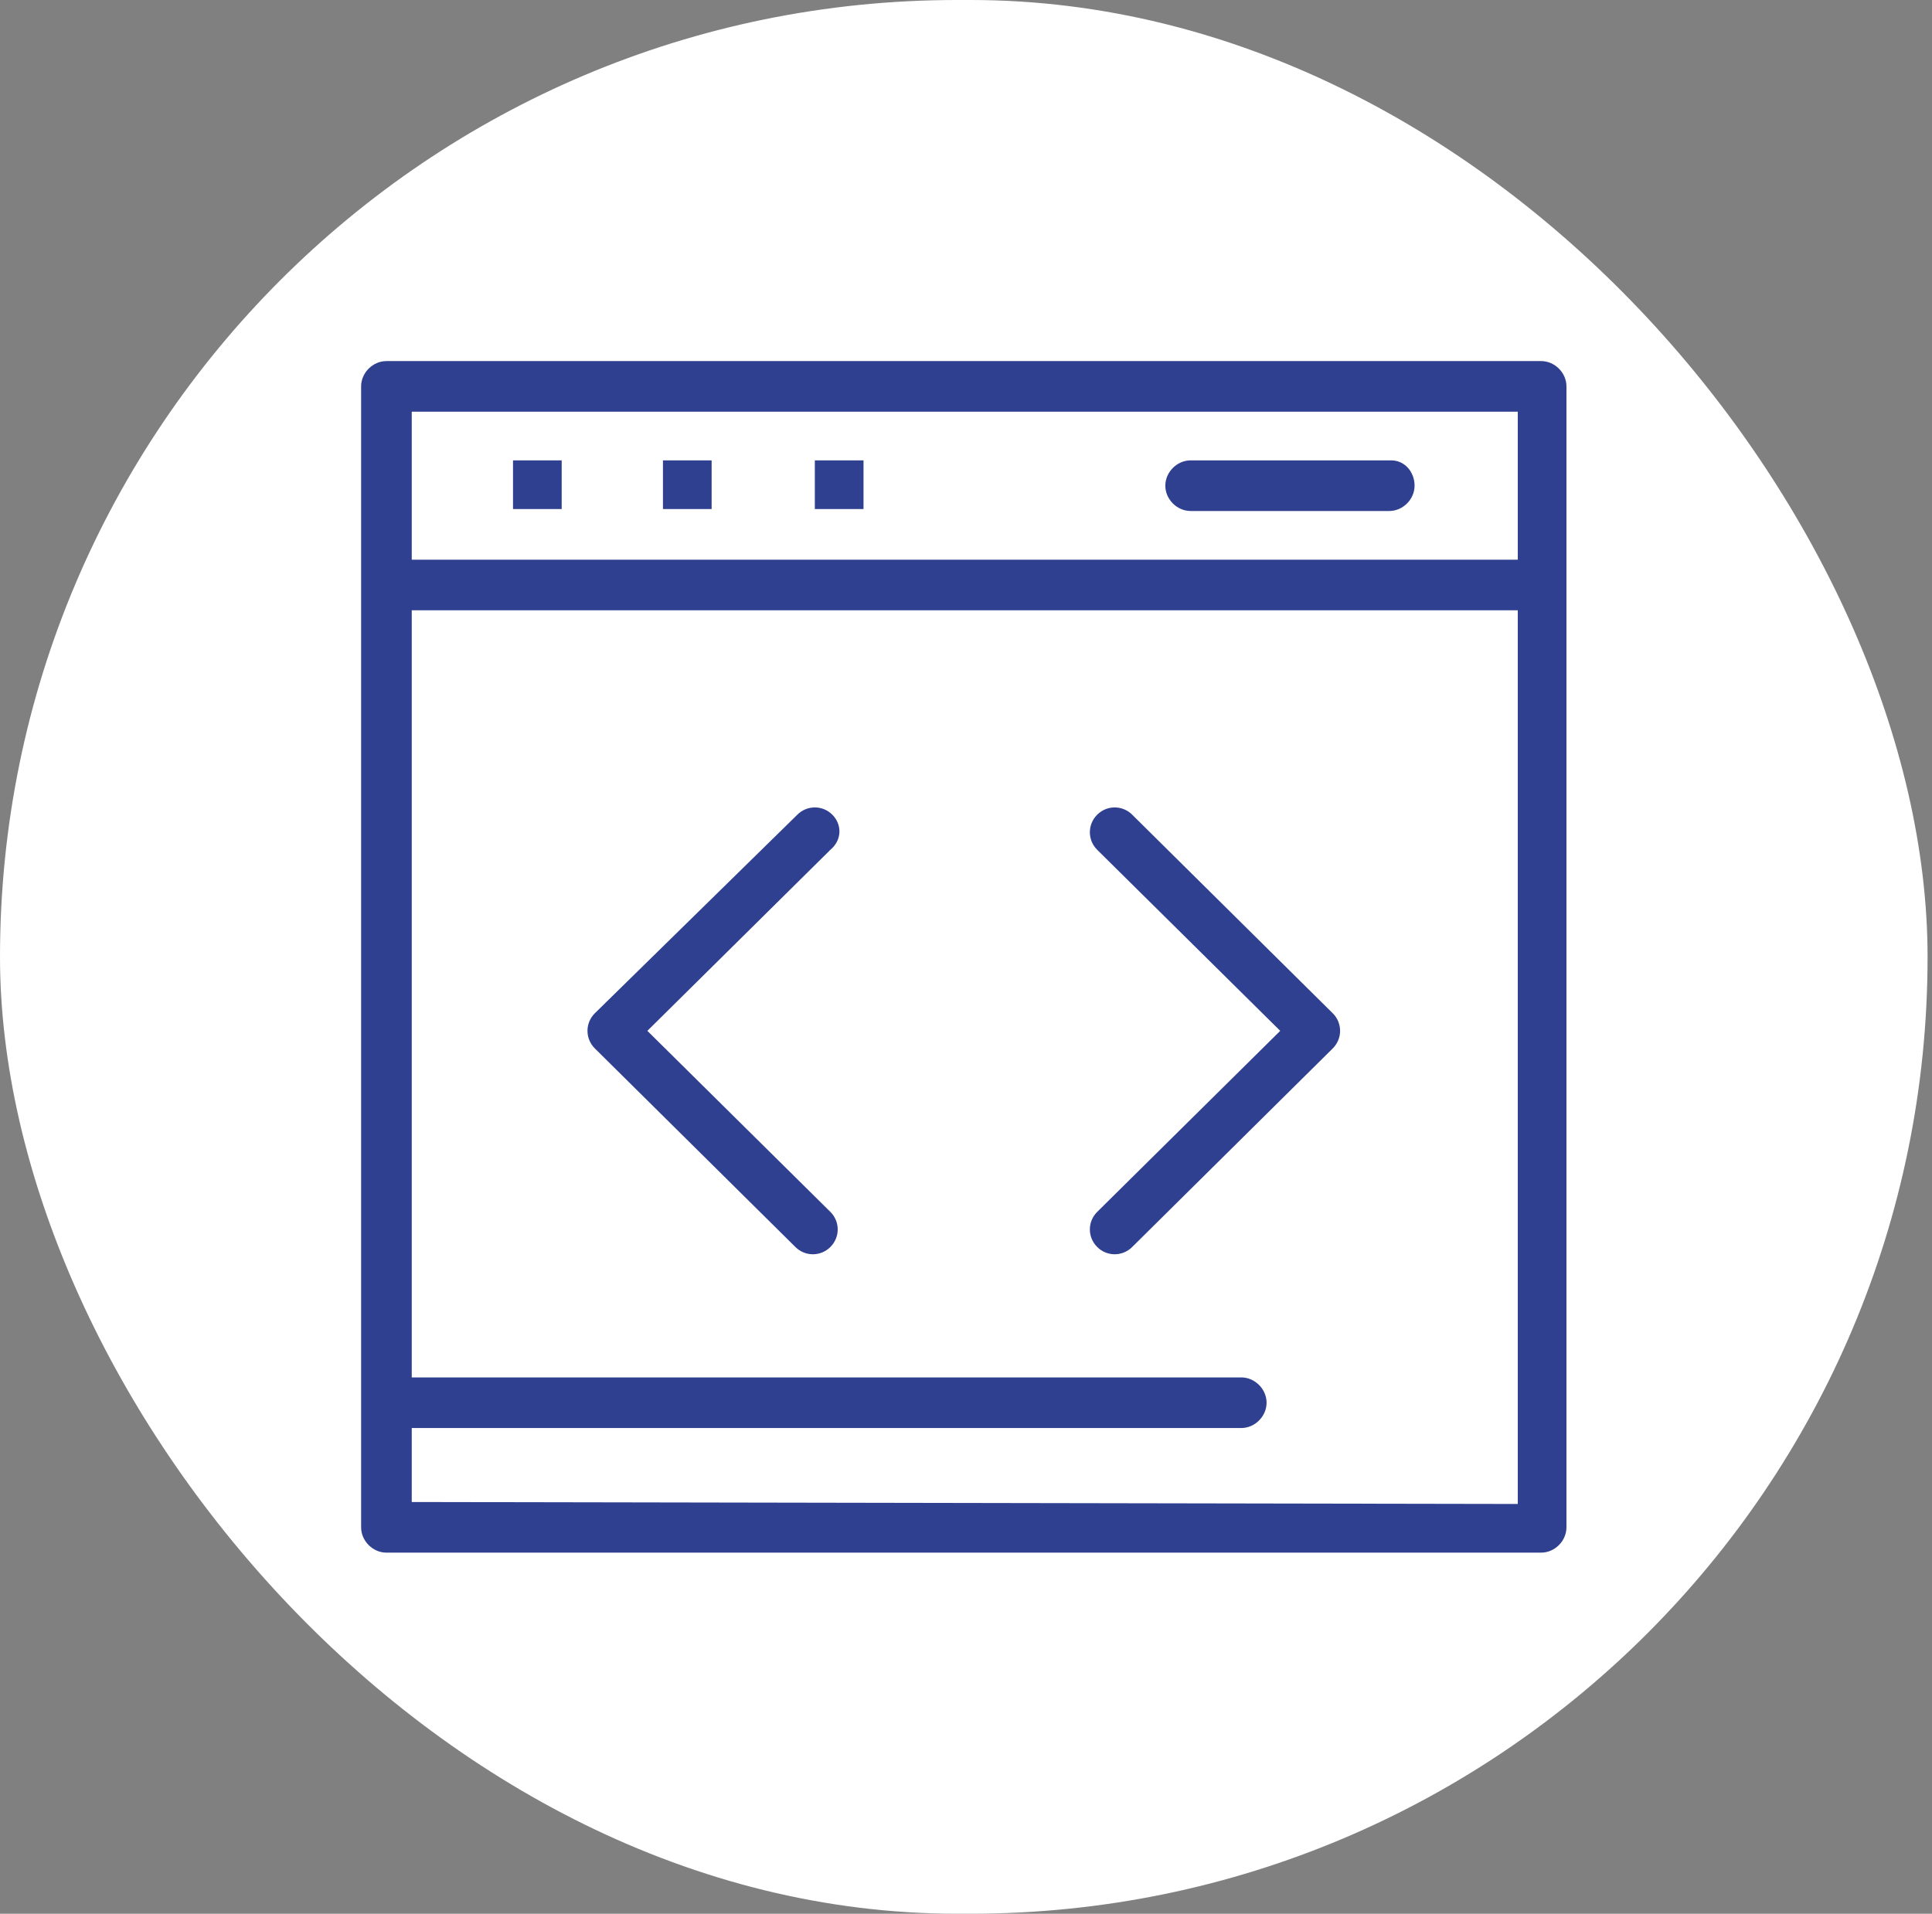 <svg width="107" height="106" viewBox="0 0 107 106" fill="none" xmlns="http://www.w3.org/2000/svg">
<rect x="0" y="0" width="107" height="106" fill="#808080" stroke="none"/>
<rect width="106.755" height="106" rx="53" fill="white"/>
<path d="M85.353 20H21.402C20.647 20 20 20.647 20 21.402C20 26.147 20 81.794 20 84.598C20 85.353 20.647 86 21.402 86H85.353C86.108 86 86.755 85.353 86.755 84.598C86.755 83.951 86.755 25.069 86.755 21.402C86.755 20.647 86.108 20 85.353 20ZM22.804 22.804H84.059V31H22.804V22.804ZM22.804 83.196V79.098H68.745C69.5 79.098 70.147 78.451 70.147 77.696C70.147 76.941 69.5 76.294 68.745 76.294H22.804V33.804H84.059V83.304L22.804 83.196Z" fill="#304091"/>
<path d="M77.049 25.5H65.941C65.186 25.5 64.539 26.147 64.539 26.902C64.539 27.657 65.186 28.304 65.941 28.304H76.941C77.696 28.304 78.343 27.657 78.343 26.902C78.343 26.147 77.804 25.5 77.049 25.5Z" fill="#304091"/>
<path d="M31.108 25.5H28.412V28.196H31.108V25.5Z" fill="#304091"/>
<path d="M39.412 25.5H36.716V28.196H39.412V25.5Z" fill="#304091"/>
<path d="M47.824 25.5H45.128V28.196H47.824V25.5Z" fill="#304091"/>
<path d="M46.098 45.127C45.559 44.588 44.696 44.588 44.157 45.127L32.941 56.127C32.402 56.666 32.402 57.529 32.941 58.069L44.049 69.069C44.589 69.608 45.451 69.608 45.99 69.069C46.53 68.529 46.53 67.666 45.99 67.127L35.853 57.098L45.99 47.069C46.638 46.529 46.638 45.666 46.098 45.127Z" fill="#304091"/>
<path d="M62.706 45.127C62.167 44.588 61.304 44.588 60.765 45.127C60.225 45.666 60.225 46.529 60.765 47.069L70.902 57.098L60.765 67.127C60.225 67.666 60.225 68.529 60.765 69.069C61.304 69.608 62.167 69.608 62.706 69.069L73.814 58.069C74.353 57.529 74.353 56.666 73.814 56.127L62.706 45.127Z" fill="#304091"/>
</svg>
